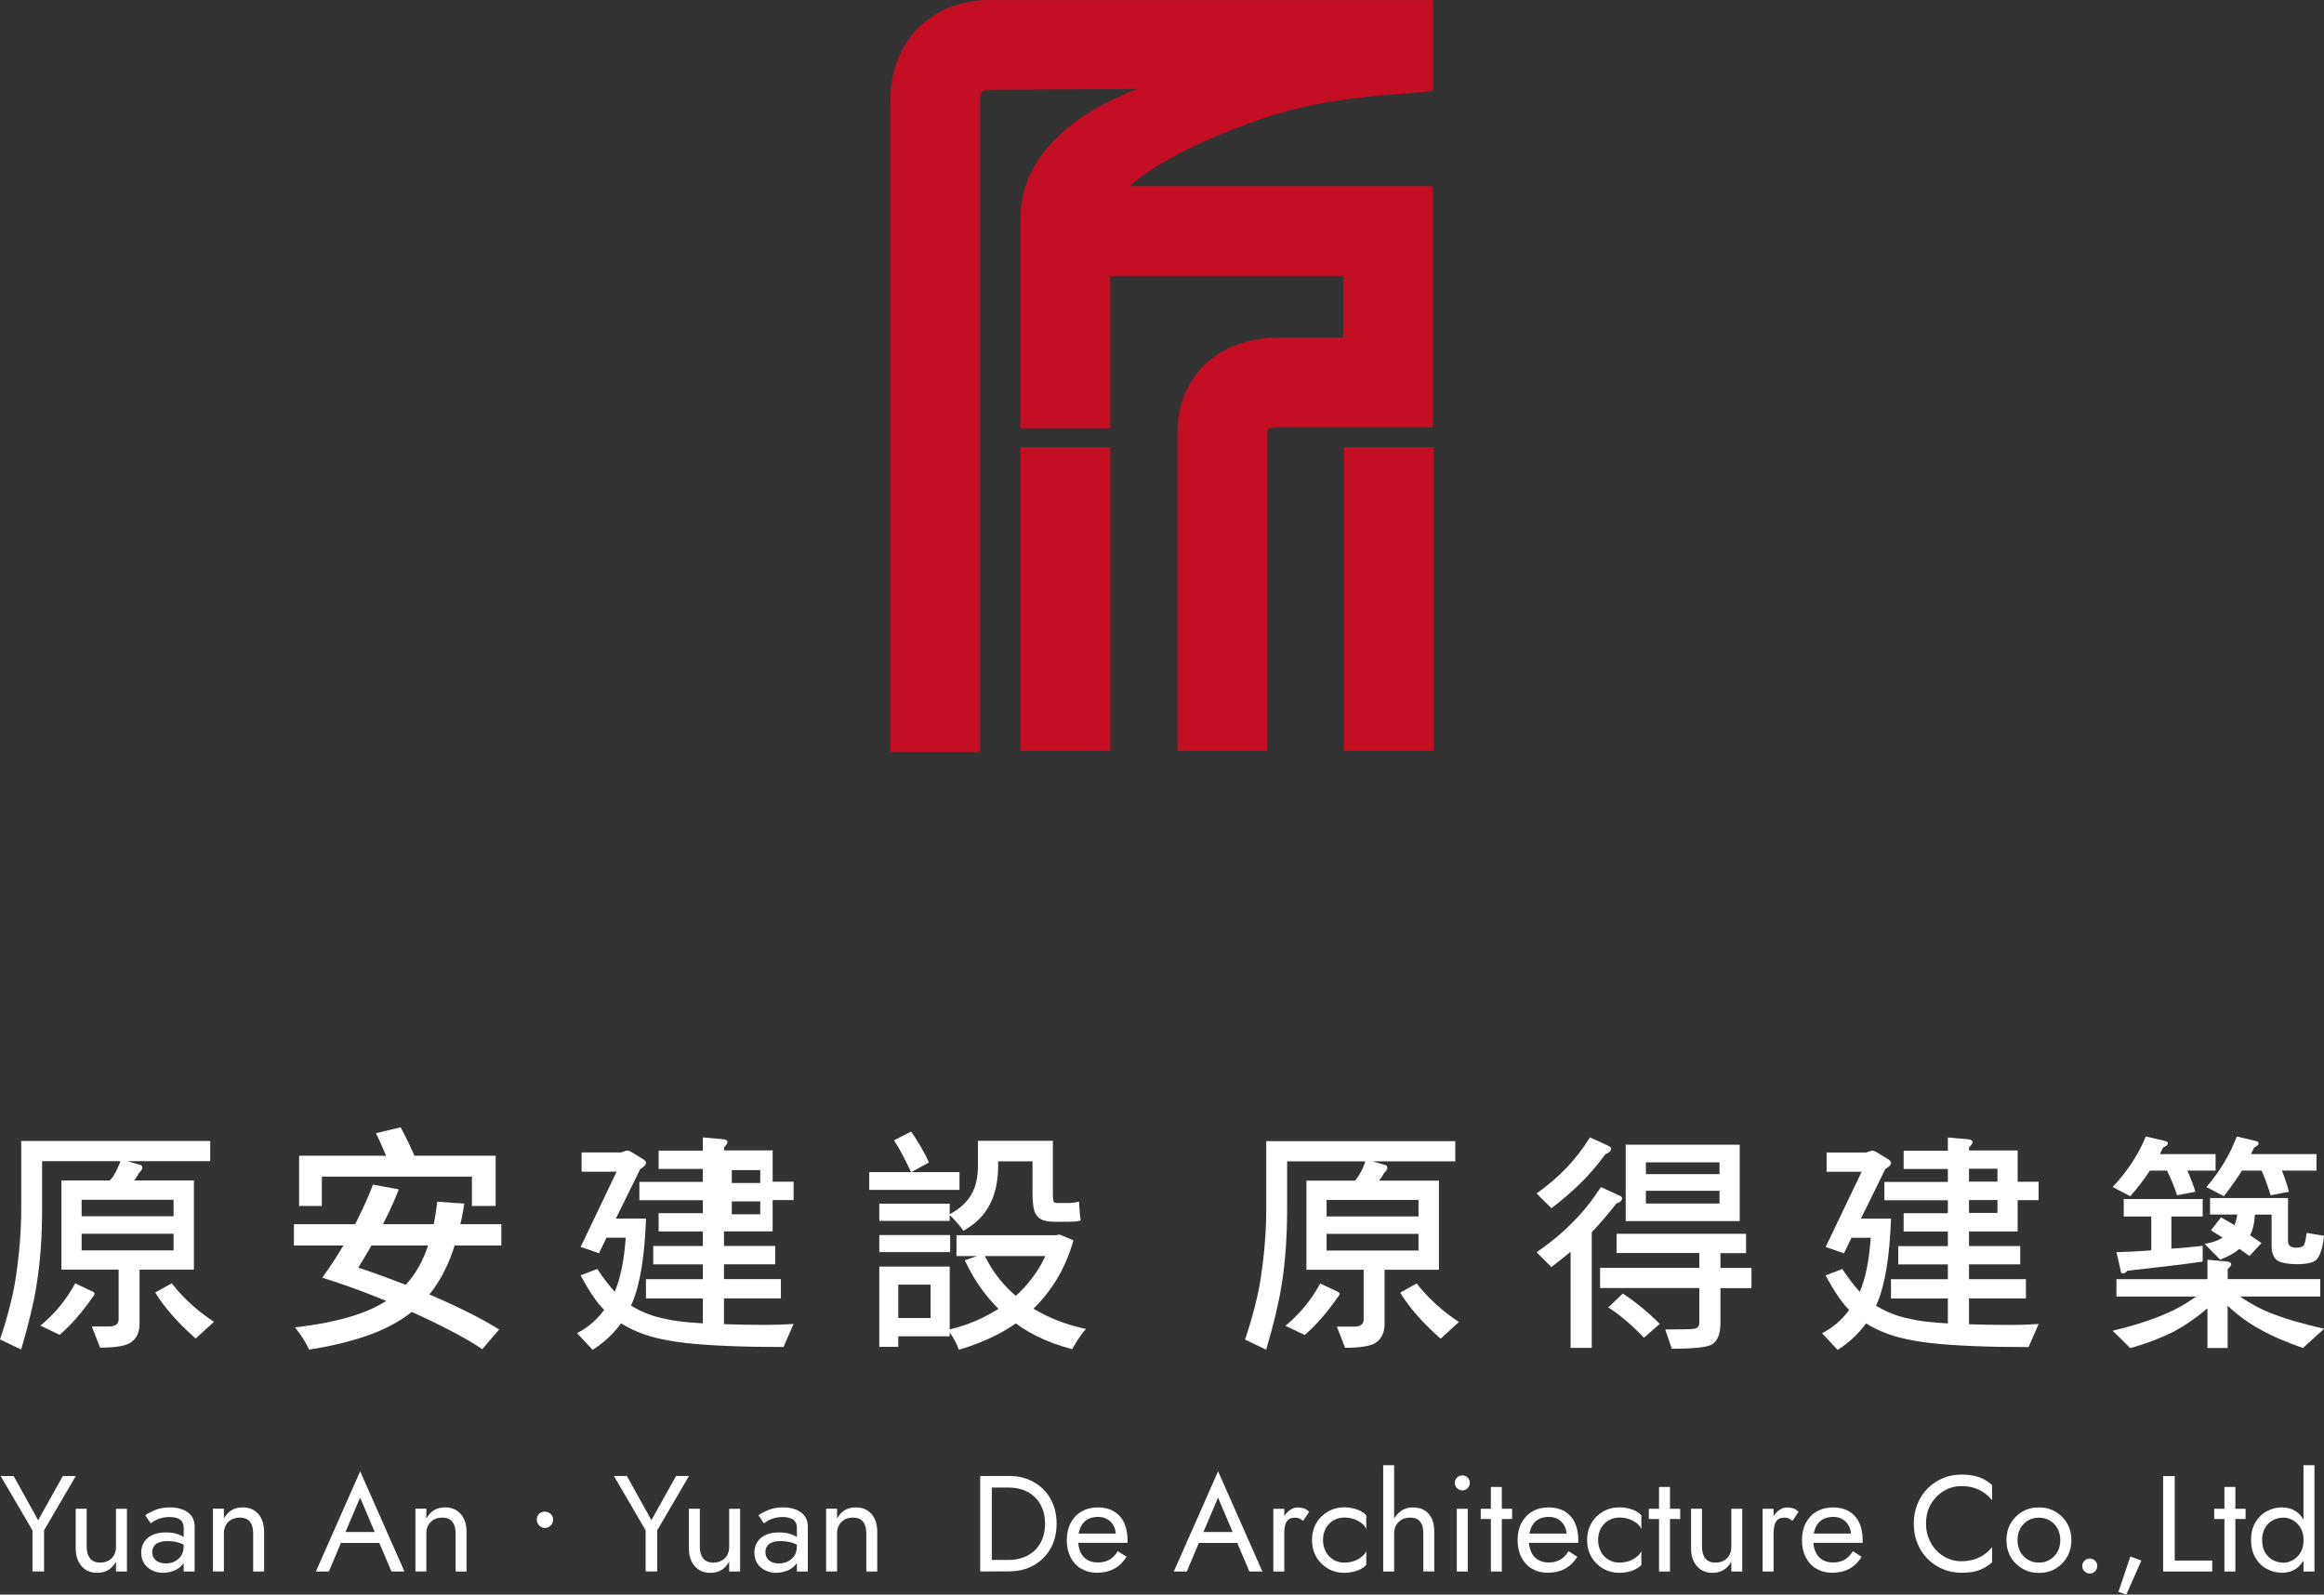 <?xml version="1.0" encoding="UTF-8"?>
<svg id="_圖層_2" data-name="圖層 2" xmlns="http://www.w3.org/2000/svg" viewBox="0 0 318.56 218.61">
  <rect x="0" y="0" width="318.56" height="218.61" fill="#333333" stroke="none"/>
  <defs>
    <style>
      .cls-1 {
        fill: #c30d23;
      }

      .cls-1, .cls-2 {
        stroke-width: 0px;
      }

      .cls-2 {
        fill: #fff;
      }
    </style>
  </defs>
  <g id="_圖層_1-2" data-name="圖層 1">
    <g>
      <g>
        <rect class="cls-1" x="184.22" y="61.29" width="12.32" height="41.65"/>
        <path class="cls-1" d="M196.4,58.59V25.53h-41.53c3-2.73,8.69-6.01,18.23-9.29,9.93-3.42,20-3.18,23.35-3.81V.01h-60.29c-1.53-.07-6.19.02-9.94,3.47-1.91,1.75-4.17,5.01-4.17,10.46v89.13h12.29V13.94c0-.36-.02-.88.16-1.21.21-.36.63-.42,1.01-.42l20.35-.1c-9.95,3.84-15.98,10.02-15.98,17.66v28.84h12.31v-20.89h31.93v8.46h-8.73c-5.65,0-8.92,2.27-10.69,4.16-3.17,3.43-3.33,7.54-3.29,8.93v43.57h12.32v-43.71l.06-.25v-.17c.18-.09.66-.22,1.59-.22h21.02Z"/>
        <rect class="cls-1" x="139.88" y="61.29" width="12.32" height="41.65"/>
      </g>
      <g>
        <g>
          <path class="cls-2" d="M5.77,165.74c0,3.93-.26,7.44-.78,10.54-.36,2.32-1.06,5.22-2.09,8.73l-2.9-1.39c1.03-3.03,1.71-5.74,2.1-8.06.52-3.35.81-6.61.81-9.83v-9.31h25.91v2.77h-11.34l1.64.48c.26.03.39.16.39.39s-.16.48-.48.77c-.19.39-.42.71-.64,1h8.19v12.22h-7.45v7.41c0,1.1-.36,1.94-1.03,2.45-.58.55-2.06.84-4.38.84l-1.13-2.9h2.35c.81,0,1.26-.29,1.32-.87v-6.93h-7.84v-12.22h6.64c.19-.19.36-.42.48-.61.39-.61.71-1.29.96-2.03H5.77v6.54ZM12.63,177.02c.19.1.32.19.32.29,0,.19-.1.39-.26.52-1.42,2.06-2.93,3.8-4.51,5.16l-2.64-1.26c1.97-1.61,3.54-3.54,4.77-5.8l2.32,1.1ZM23.79,166.74v-2.26h-12.6v2.26h12.6ZM23.79,169.13h-12.6v2.29h12.6v-2.29ZM29.33,181.21l-2.51,2.29c-2.45-2.16-4.28-4.25-5.54-6.31l2.26-1.26c1.61,2.06,3.54,3.8,5.8,5.29Z"/>
          <path class="cls-2" d="M96.34,157.7v-1.77l2.64.23c.48.03.74.16.74.42,0,.16-.16.42-.48.74v.39h6.67v4.29h2.87v2.52h-2.87v4.29h-6.67v2h7.02v2.51h-7.02v2.03h7.8v2.64h-7.8v3.54c1.71.06,3.64.1,5.77.1.96,0,2.22-.03,3.77-.13l-1.38,3.16c-5.68,0-9.99-.19-13.02-.51-2.48-.26-4.51-.68-6.09-1.23-1.19-.42-2.26-.93-3.16-1.51-1.06,1.45-2.35,2.67-3.9,3.64l-2.13-2.29c1.49-.77,2.74-1.84,3.71-3.19-1.03-1.03-2.09-2.61-3.23-4.74l2.29-.87c.87,1.32,1.68,2.35,2.39,3.13.77-1.77,1.29-4.25,1.51-7.41h-2.64l-1.03,2.13-2.51-.87,4.93-10.31h-4.8v-2.64h5.41l.78-.26c.26,0,.48.1.74.26l1.58.97c.19.13.32.29.32.42,0,.29-.26.58-.78.87l-3.35,6.8h4.13c-.19,5.16-.81,8.99-1.84,11.44-.06.19-.16.36-.23.48,1.42.9,2.99,1.51,4.77,1.84,1.13.29,2.84.48,5.09.61v-3.42h-7.8v-2.64h7.8v-2.03h-6.8v-2.51h6.8v-2h-6.06v-2.51h6.06v-1.77h-8.7v-2.52h8.7v-1.77h-6.06v-2.51h6.06ZM100.31,162.18h3.9v-1.77h-3.9v1.77ZM100.31,166.47h3.9v-1.77h-3.9v1.77Z"/>
          <path class="cls-2" d="M40.29,167.83h28.43v2.92h-28.43v-2.92ZM59.91,164.74l3.74.26c-.52,3.29-1.3,6.1-2.34,8.42-1.04,2.32-2.4,4.24-4.09,5.77-1.69,1.53-3.76,2.75-6.21,3.67-2.45.92-5.33,1.64-8.64,2.16-.11-.26-.28-.58-.5-.97-.23-.39-.47-.77-.73-1.14-.26-.37-.5-.68-.71-.94,3.23-.37,6-.93,8.32-1.69,2.32-.76,4.24-1.79,5.78-3.1,1.54-1.31,2.74-2.98,3.61-5,.87-2.02,1.46-4.5,1.79-7.42ZM41,158.44h26.94v6.89h-3.25v-4.03h-20.57v4.03h-3.12v-6.89ZM44.19,175.14c.58-.8,1.21-1.72,1.87-2.75.66-1.03,1.3-2.11,1.92-3.25.62-1.14,1.2-2.28,1.74-3.43.54-1.15,1.01-2.25,1.4-3.31l3.54.65c-.41,1.08-.89,2.19-1.43,3.31-.54,1.13-1.12,2.24-1.72,3.33-.61,1.09-1.2,2.13-1.79,3.1-.58.98-1.14,1.84-1.66,2.6l-3.87-.26ZM44.19,175.14l2.01-2.27c1.84.54,3.79,1.18,5.83,1.92,2.05.74,4.08,1.53,6.11,2.37,2.03.84,3.93,1.71,5.7,2.58,1.78.88,3.3,1.72,4.58,2.52l-2.31,2.7c-1.19-.8-2.64-1.65-4.34-2.53-1.7-.89-3.55-1.78-5.56-2.68-2-.9-4.04-1.74-6.11-2.53-2.07-.79-4.05-1.48-5.93-2.06ZM51.53,155.35l3.38-.81c.39.71.79,1.5,1.2,2.36.41.86.73,1.58.94,2.16l-3.54.94c-.19-.59-.48-1.32-.86-2.21-.38-.89-.75-1.7-1.12-2.44Z"/>
          <path class="cls-2" d="M119.15,160.68h12.37v2.44h-12.37v-2.44ZM120.53,165.01h9.65v2.37h-9.65v-2.37ZM120.53,169.31h9.71v2.34h-9.71v-2.34ZM120.53,173.64h2.6v11h-2.6v-11ZM121.85,173.64h8.33v9.55h-8.33v-2.5h5.71v-4.58h-5.71v-2.47ZM122.55,156.32l2.34-1.19c.47.66.93,1.38,1.38,2.16.45.78.8,1.47,1.06,2.07l-2.44,1.35c-.26-.58-.6-1.29-1.04-2.13-.44-.84-.87-1.6-1.3-2.26ZM144.16,169.34h.58l.51-.1,1.89.8c-.6,2.09-1.41,3.96-2.44,5.59-1.03,1.63-2.22,3.06-3.57,4.28-1.36,1.22-2.85,2.24-4.49,3.08-1.63.83-3.37,1.52-5.21,2.05-.09-.28-.21-.59-.38-.93s-.36-.67-.56-.99c-.2-.32-.4-.59-.59-.8,1.67-.38,3.25-.93,4.74-1.65s2.87-1.6,4.14-2.64,2.35-2.26,3.27-3.62c.92-1.37,1.62-2.9,2.12-4.58v-.48ZM134.03,156.39h2.79v3.59c0,1-.12,2.04-.37,3.09-.25,1.06-.71,2.08-1.39,3.06-.68.98-1.69,1.85-3.01,2.6-.13-.21-.32-.47-.56-.75-.25-.29-.5-.57-.75-.85-.26-.28-.47-.48-.64-.61,1.15-.64,2.01-1.33,2.58-2.07.57-.74.93-1.5,1.11-2.28.17-.78.26-1.53.26-2.26v-3.53ZM131.11,169.34h14.11v2.85h-14.11v-2.85ZM134.86,171.87c.79,1.73,1.85,3.29,3.19,4.66,1.34,1.38,2.92,2.55,4.74,3.51,1.83.96,3.85,1.68,6.07,2.15-.21.21-.44.49-.67.82-.24.33-.46.67-.67,1.01-.21.34-.4.65-.55.93-3.48-.88-6.45-2.35-8.9-4.42-2.45-2.07-4.39-4.66-5.82-7.76l2.6-.9ZM134.6,156.39h8.4v2.82h-8.4v-2.82ZM141.53,156.39h2.79v7.28c0,.45.03.77.08.96.05.19.19.29.4.29h1.63c.21,0,.46-.02.75-.05.29-.03.53-.08.72-.14.04.39.07.82.1,1.32.02.49.06.91.13,1.25-.19.09-.44.14-.74.16-.3.02-.61.03-.93.03h-1.92c-.86,0-1.5-.13-1.92-.38-.43-.26-.72-.67-.87-1.23-.15-.57-.22-1.32-.22-2.26v-7.21Z"/>
        </g>
        <g>
          <path class="cls-2" d="M176.43,165.76c0,3.93-.26,7.44-.78,10.54-.36,2.32-1.06,5.22-2.09,8.73l-2.9-1.39c1.03-3.03,1.71-5.74,2.1-8.06.52-3.35.81-6.61.81-9.83v-9.31h25.91v2.77h-11.34l1.64.48c.26.03.39.16.39.39s-.16.48-.48.77c-.19.39-.42.71-.64,1h8.19v12.22h-7.45v7.41c0,1.1-.36,1.94-1.03,2.45-.58.55-2.06.84-4.38.84l-1.13-2.9h2.35c.81,0,1.26-.29,1.32-.87v-6.93h-7.84v-12.22h6.64c.19-.19.36-.42.48-.61.39-.61.71-1.29.96-2.03h-10.73v6.54ZM183.29,177.04c.19.1.32.19.32.29,0,.19-.1.39-.26.52-1.42,2.06-2.93,3.8-4.51,5.16l-2.64-1.26c1.97-1.61,3.54-3.54,4.77-5.8l2.32,1.1ZM194.44,166.76v-2.26h-12.6v2.26h12.6ZM194.44,169.15h-12.6v2.29h12.6v-2.29ZM199.98,181.23l-2.51,2.29c-2.45-2.16-4.28-4.25-5.54-6.31l2.26-1.26c1.61,2.06,3.54,3.8,5.8,5.29Z"/>
          <path class="cls-2" d="M220.42,157.06c.26.13.42.26.42.39,0,.32-.26.58-.77.77-1.29,1.74-2.51,3.13-3.61,4.16-1.03,1-2.28,2.09-3.8,3.26l-2.03-2.03c1.61-1.16,3-2.35,4.13-3.55,1.07-1.1,2.13-2.48,3.19-4.13l2.48,1.13ZM221.9,163.86c.29.13.45.26.45.39,0,.32-.26.58-.78.74-1.23,1.55-2.35,2.87-3.38,3.93v15.86h-2.9v-13.18c-.84.71-1.71,1.39-2.64,2.1l-2.03-2.03c1.97-1.35,3.64-2.74,5-4.16,1.29-1.26,2.55-2.84,3.83-4.77l2.45,1.13ZM239.34,169.15v2.64h-3.51v2.03h4.25v2.77h-4.25v4.77c0,1.61-.45,2.61-1.32,3.03-.65.32-2.45.51-5.35.51l-.9-2.64c2.32,0,3.67-.03,4.03-.1.42-.1.64-.36.64-.81v-4.77h-13.6v-2.77h13.6v-2.03h-11.34v-2.64h17.76ZM227.51,181.49l-2.16,1.9c-1.67-1.74-3.29-3.13-4.9-4.16l2-1.9c1.74,1.16,3.45,2.55,5.06,4.16ZM238.47,156.93v10.47h-15.63v-10.47h15.63ZM235.7,160.96v-1.61h-10.09v1.61h10.09ZM235.7,163.25h-10.09v1.74h10.09v-1.74Z"/>
          <path class="cls-2" d="M267,157.71v-1.77l2.64.23c.48.03.74.16.74.42,0,.16-.16.42-.48.74v.39h6.67v4.29h2.87v2.52h-2.87v4.29h-6.67v2h7.02v2.51h-7.02v2.03h7.8v2.64h-7.8v3.54c1.71.06,3.64.1,5.77.1.96,0,2.22-.03,3.77-.13l-1.38,3.16c-5.68,0-9.99-.19-13.02-.51-2.48-.26-4.51-.68-6.09-1.23-1.19-.42-2.26-.93-3.16-1.51-1.06,1.45-2.35,2.67-3.9,3.64l-2.13-2.29c1.49-.77,2.74-1.84,3.71-3.19-1.03-1.03-2.09-2.61-3.23-4.74l2.29-.87c.87,1.32,1.68,2.35,2.39,3.13.77-1.77,1.29-4.25,1.51-7.41h-2.64l-1.03,2.13-2.51-.87,4.93-10.31h-4.8v-2.64h5.41l.78-.26c.26,0,.48.1.74.26l1.58.97c.19.13.32.29.32.42,0,.29-.26.58-.78.87l-3.35,6.8h4.13c-.19,5.16-.81,8.99-1.84,11.44-.06.19-.16.36-.23.48,1.42.9,2.99,1.51,4.77,1.84,1.13.29,2.84.48,5.09.61v-3.42h-7.8v-2.64h7.8v-2.03h-6.8v-2.51h6.8v-2h-6.06v-2.51h6.06v-1.77h-8.7v-2.52h8.7v-1.77h-6.06v-2.51h6.06ZM269.9,161.99h3.9v-1.77h-3.9v1.77ZM269.9,166.28h3.9v-1.77h-3.9v1.77Z"/>
          <path class="cls-2" d="M296.61,156.39c.36.06.55.16.55.32,0,.23-.23.42-.65.61-.16.32-.32.64-.45.9h7.64v2.26h-3.87c.45,1.03.84,2,1.1,2.9l-2.51.48c-.39-1.22-.87-2.35-1.38-3.38h-2.35c-.77,1.19-1.67,2.35-2.68,3.51l-2.42-1.26c2.03-2.16,3.54-4.48,4.55-6.93l2.48.58ZM302.58,175.34v-2.64l2.55.23c.45.03.71.16.71.39,0,.16-.16.39-.48.65v1.38h12.69v2.39h-10.99c1.48,1.03,3.03,1.84,4.58,2.42,1.64.64,3.96,1.32,6.93,2l-2.9,2.64c-2.45-.87-4.42-1.71-5.84-2.54-1.58-.84-3.06-1.93-4.48-3.26v5.8h-2.77v-5.44c-1.55,1.32-3.1,2.38-4.61,3.19-1.68.84-3.64,1.61-5.96,2.26l-2.42-2.38c2.87-.68,5.35-1.48,7.42-2.39,1.26-.52,2.61-1.29,4.03-2.29h-10.93v-2.39h12.47ZM301.93,164.38v2.39h-4.29v4.41c1.45-.09,2.87-.22,4.29-.39v2.16c-2.19.32-5.61.74-10.31,1.26-.23.26-.45.36-.64.36s-.29-.13-.29-.39l-.58-2.51c1.61-.06,3.19-.13,4.77-.26v-4.64h-3.77v-2.39h10.83ZM313.63,164.25v5.93c0,.58.38.87,1.16.87.45,0,.78-.1.97-.29.16-.16.29-.74.42-1.74l2.39.39c-.19,1.68-.55,2.8-1.09,3.32-.45.39-1.32.58-2.68.58-1.68-.03-2.68-.32-3-.87-.29-.42-.42-.97-.42-1.64v-4.29h-2.29c-.06,1-.23,1.77-.42,2.29-.06.19-.16.39-.23.55.52.36,1.03.71,1.55,1.06l-1.64,1.77c-.48-.32-.93-.64-1.38-.97-.65.55-1.51,1.03-2.64,1.48l-2.13-2.16c1.1-.19,1.9-.48,2.45-.87-.58-.36-1.1-.68-1.58-1l1.38-1.77c.61.35,1.22.71,1.84,1.06.16-.39.29-.87.39-1.45h-3.74v-2.26h10.7ZM309.05,156.39c.36.06.55.16.55.32,0,.23-.23.42-.61.61-.16.32-.32.64-.45.9h8.99v2.26h-4.74c.42,1.03.74,2,.96,2.9l-2.51.48c-.36-1.19-.78-2.32-1.23-3.38h-2.7c-.74,1.19-1.58,2.35-2.48,3.51l-2.39-1.26c1.87-2.16,3.25-4.48,4.16-6.93l2.45.58Z"/>
        </g>
      </g>
      <g>
        <path class="cls-2" d="M10.39,202.35l-4.35,7.44v5.64h-1.59v-5.63L.09,202.35h1.78l3.36,6.06,3.38-6.06h1.78Z"/>
        <path class="cls-2" d="M12.35,213.66c.31.37.77.56,1.36.56.44,0,.82-.09,1.15-.27.33-.18.59-.43.77-.76.18-.32.27-.7.27-1.12v-5.23h1.5v8.6h-1.5v-1.35c-.29.51-.64.89-1.07,1.15-.42.25-.92.38-1.5.38-.9,0-1.61-.3-2.15-.92-.54-.61-.8-1.43-.8-2.45v-5.42h1.5v5.23c0,.69.16,1.21.47,1.59Z"/>
        <path class="cls-2" d="M21.11,213.62c.16.24.37.41.65.53.28.12.6.18.96.18.46,0,.88-.09,1.24-.28.37-.19.66-.45.88-.79.22-.34.33-.74.33-1.19l.3,1.12c0,.55-.17,1-.5,1.37-.33.36-.74.63-1.21.8-.48.17-.96.26-1.43.26-.52,0-1.01-.11-1.47-.33-.45-.22-.82-.53-1.09-.94-.27-.41-.41-.91-.41-1.5,0-.83.3-1.5.89-2.01.59-.5,1.42-.76,2.48-.76.62,0,1.14.07,1.56.22.42.14.75.3,1,.49.25.18.42.33.5.44v.88c-.44-.3-.88-.51-1.35-.64-.46-.13-.95-.2-1.48-.2-.49,0-.88.06-1.19.19-.31.12-.53.3-.68.52-.15.22-.22.49-.22.8s.08.6.23.84ZM19.92,207.72c.32-.24.77-.47,1.34-.71.57-.24,1.25-.36,2.05-.36.67,0,1.26.1,1.77.31.5.21.9.5,1.18.89.28.39.42.86.42,1.42v6.17h-1.5v-5.96c0-.3-.05-.54-.15-.74-.1-.19-.24-.35-.42-.46-.18-.11-.39-.19-.63-.24-.24-.05-.49-.07-.75-.07-.42,0-.81.05-1.15.15-.34.1-.63.22-.87.35-.24.14-.42.26-.56.36l-.73-1.1Z"/>
        <path class="cls-2" d="M34.24,208.59c-.31-.36-.77-.54-1.36-.54-.44,0-.82.09-1.15.27-.33.18-.59.43-.77.76-.18.32-.27.7-.27,1.12v5.23h-1.5v-8.6h1.5v1.35c.29-.52.64-.91,1.07-1.16s.93-.37,1.49-.37c.91,0,1.63.3,2.16.91.53.6.79,1.42.79,2.46v5.42h-1.5v-5.23c0-.71-.16-1.25-.47-1.61Z"/>
        <path class="cls-2" d="M47.17,210.5l-.15.34-1.94,4.6h-1.78l6.07-13.74,6.07,13.74h-1.78l-1.91-4.49-.15-.37-2.24-5.27-2.21,5.2ZM46.52,210.02h5.79l.56,1.5h-6.92l.56-1.5Z"/>
        <path class="cls-2" d="M61.99,208.59c-.31-.36-.77-.54-1.36-.54-.44,0-.82.09-1.15.27-.33.18-.59.43-.77.76-.18.32-.27.7-.27,1.12v5.23h-1.5v-8.6h1.5v1.35c.29-.52.64-.91,1.07-1.16s.93-.37,1.49-.37c.91,0,1.63.3,2.16.91.53.6.79,1.42.79,2.46v5.42h-1.5v-5.23c0-.71-.16-1.25-.47-1.61Z"/>
        <path class="cls-2" d="M75.82,208.35c0,.69-.65,1.12-1.12,1.12-.52,0-1.12-.45-1.12-1.12,0-.73.5-1.12,1.12-1.12.41,0,1.12.32,1.12,1.12Z"/>
        <path class="cls-2" d="M94.44,202.35l-4.35,7.44v5.64h-1.59v-5.63l-4.35-7.46h1.78l3.36,6.06,3.38-6.06h1.78Z"/>
        <path class="cls-2" d="M96.4,213.66c.31.37.77.56,1.36.56.44,0,.82-.09,1.15-.27.33-.18.59-.43.77-.76.18-.32.27-.7.27-1.12v-5.23h1.5v8.6h-1.5v-1.35c-.29.51-.64.89-1.07,1.15-.42.25-.92.38-1.5.38-.9,0-1.61-.3-2.15-.92-.54-.61-.8-1.43-.8-2.45v-5.42h1.5v5.23c0,.69.16,1.21.47,1.59Z"/>
        <path class="cls-2" d="M105.16,213.62c.16.24.37.41.65.53.28.12.6.18.96.18.46,0,.88-.09,1.24-.28.37-.19.66-.45.88-.79.22-.34.33-.74.33-1.19l.3,1.12c0,.55-.17,1-.5,1.37-.33.36-.74.63-1.21.8-.48.17-.96.26-1.43.26-.52,0-1.01-.11-1.47-.33-.45-.22-.82-.53-1.09-.94-.27-.41-.41-.91-.41-1.5,0-.83.3-1.5.89-2.01.59-.5,1.42-.76,2.48-.76.62,0,1.14.07,1.56.22.42.14.75.3,1,.49.25.18.42.33.5.44v.88c-.44-.3-.88-.51-1.35-.64-.46-.13-.95-.2-1.48-.2-.49,0-.88.06-1.19.19-.31.12-.53.3-.68.52-.15.22-.22.49-.22.8s.08.6.23.84ZM103.97,207.72c.32-.24.77-.47,1.34-.71.57-.24,1.25-.36,2.05-.36.67,0,1.26.1,1.77.31.5.21.9.5,1.18.89.28.39.42.86.42,1.42v6.17h-1.5v-5.96c0-.3-.05-.54-.15-.74-.1-.19-.24-.35-.42-.46-.18-.11-.39-.19-.63-.24-.24-.05-.49-.07-.75-.07-.42,0-.81.05-1.15.15-.34.1-.63.22-.87.35-.24.14-.42.26-.56.36l-.73-1.1Z"/>
        <path class="cls-2" d="M118.29,208.59c-.31-.36-.77-.54-1.36-.54-.44,0-.82.09-1.15.27-.33.18-.59.43-.77.76-.18.32-.27.7-.27,1.12v5.23h-1.5v-8.6h1.5v1.35c.29-.52.64-.91,1.07-1.16s.93-.37,1.49-.37c.91,0,1.63.3,2.16.91.53.6.79,1.42.79,2.46v5.42h-1.5v-5.23c0-.71-.16-1.25-.47-1.61Z"/>
        <path class="cls-2" d="M135.95,202.35v13.08h-1.59v-13.08h1.59ZM135.24,215.44v-1.59h3.05c.74,0,1.41-.12,2.02-.35.61-.23,1.13-.56,1.57-.99.44-.43.77-.95,1.01-1.56.24-.61.36-1.3.36-2.06s-.12-1.45-.36-2.06c-.24-.61-.57-1.13-1.01-1.56-.44-.43-.96-.76-1.57-.99-.61-.23-1.28-.35-2.02-.35h-3.05v-1.59h3.05c1.27,0,2.4.27,3.38.82.98.55,1.76,1.31,2.32,2.29s.84,2.12.84,3.43-.28,2.45-.84,3.43c-.56.98-1.33,1.74-2.32,2.29-.98.55-2.11.82-3.38.82h-3.05Z"/>
        <path class="cls-2" d="M148.18,215.05c-.62-.38-1.1-.91-1.44-1.58-.34-.67-.51-1.45-.51-2.34s.18-1.68.53-2.35c.36-.67.85-1.2,1.5-1.57.64-.37,1.39-.56,2.23-.56s1.57.18,2.18.53c.6.36,1.07.86,1.39,1.52.32.66.49,1.45.49,2.36,0,.09,0,.18,0,.27,0,.09,0,.15,0,.18h-7.34v-1.27h6.17l-.6.86c.04-.06.07-.16.11-.29s.06-.24.06-.33c0-.51-.1-.95-.31-1.33-.21-.37-.49-.67-.85-.88-.36-.21-.78-.32-1.27-.32-.57,0-1.06.12-1.47.36-.41.24-.72.59-.93,1.05s-.33,1.01-.35,1.67c0,.67.11,1.25.32,1.72.21.47.52.83.93,1.08.41.25.91.37,1.5.37s1.1-.13,1.55-.38c.45-.26.83-.65,1.14-1.17l1.21.77c-.45.72-1.01,1.27-1.69,1.64-.68.37-1.48.55-2.4.55-.8,0-1.5-.19-2.12-.57Z"/>
        <path class="cls-2" d="M164.77,210.5l-.15.34-1.94,4.6h-1.78l6.07-13.74,6.07,13.74h-1.78l-1.91-4.49-.15-.37-2.24-5.27-2.21,5.2ZM164.11,210.02h5.79l.56,1.5h-6.92l.56-1.5Z"/>
        <path class="cls-2" d="M176.04,215.44h-1.5v-8.6h1.5v8.6ZM178.09,208.16c-.16-.07-.37-.1-.62-.1-.37,0-.67.09-.88.28-.21.19-.36.44-.44.77-.08.32-.12.69-.12,1.1h-.67c0-.68.12-1.29.36-1.82.24-.53.56-.95.94-1.26.39-.31.78-.47,1.18-.47.31,0,.6.04.87.12.27.08.51.24.74.48l-.82,1.23c-.2-.15-.38-.26-.54-.33Z"/>
        <path class="cls-2" d="M181.73,212.73c.26.46.6.83,1.05,1.09.44.27.94.4,1.5.4.46,0,.89-.07,1.3-.21.4-.14.76-.34,1.06-.58.3-.24.51-.5.64-.78v1.87c-.3.35-.73.62-1.28.81-.55.19-1.12.29-1.71.29-.83,0-1.59-.19-2.26-.58-.67-.39-1.21-.92-1.6-1.6s-.59-1.45-.59-2.31.2-1.64.59-2.32.93-1.2,1.6-1.59c.67-.39,1.43-.58,2.26-.58.59,0,1.16.1,1.71.29.55.19.98.46,1.28.81v1.87c-.12-.29-.34-.55-.64-.79-.3-.24-.65-.43-1.06-.57-.41-.14-.84-.21-1.3-.21-.56,0-1.06.13-1.5.39-.44.26-.79.63-1.05,1.09-.26.47-.38,1-.38,1.6s.13,1.13.38,1.59Z"/>
        <path class="cls-2" d="M191.1,215.44h-1.5v-14.58h1.5v14.58ZM194.66,208.59c-.31-.36-.76-.54-1.37-.54-.44,0-.82.09-1.15.28-.33.19-.59.44-.77.77-.18.32-.27.69-.27,1.1h-.49c0-.68.13-1.29.39-1.82.26-.53.62-.95,1.07-1.26.45-.31.98-.47,1.58-.47s1.12.12,1.56.37c.44.25.78.62,1.03,1.12.24.5.36,1.12.36,1.87v5.42h-1.5v-5.23c0-.71-.15-1.25-.46-1.61Z"/>
        <path class="cls-2" d="M199.72,202.56c.21-.2.45-.3.72-.3s.53.1.73.3c.2.2.3.44.3.73s-.1.51-.3.72c-.2.21-.44.31-.73.31s-.51-.1-.72-.31c-.21-.21-.31-.45-.31-.72s.1-.53.31-.73ZM201.19,206.84v8.6h-1.5v-8.6h1.5Z"/>
        <path class="cls-2" d="M207.27,206.84v1.4h-4.3v-1.4h4.3ZM205.86,203.85v11.59h-1.5v-11.59h1.5Z"/>
        <path class="cls-2" d="M209.97,215.05c-.62-.38-1.1-.91-1.44-1.58-.34-.67-.51-1.45-.51-2.34s.18-1.68.53-2.35c.36-.67.85-1.2,1.5-1.57.64-.37,1.39-.56,2.23-.56s1.57.18,2.18.53c.6.36,1.07.86,1.39,1.52.32.66.49,1.45.49,2.36,0,.09,0,.18,0,.27,0,.09,0,.15,0,.18h-7.34v-1.27h6.17l-.6.86c.04-.06.07-.16.11-.29s.06-.24.06-.33c0-.51-.1-.95-.31-1.33-.21-.37-.49-.67-.85-.88-.36-.21-.78-.32-1.27-.32-.57,0-1.06.12-1.47.36-.41.24-.72.59-.93,1.05s-.33,1.01-.35,1.67c0,.67.11,1.25.32,1.72.21.47.52.83.93,1.08.41.25.91.37,1.5.37s1.1-.13,1.55-.38c.45-.26.83-.65,1.14-1.17l1.21.77c-.45.72-1.01,1.27-1.69,1.64-.68.37-1.48.55-2.4.55-.8,0-1.5-.19-2.12-.57Z"/>
        <path class="cls-2" d="M219.44,212.73c.26.46.6.83,1.05,1.09.44.27.94.4,1.5.4.46,0,.89-.07,1.3-.21.4-.14.76-.34,1.06-.58.3-.24.51-.5.64-.78v1.87c-.3.35-.73.62-1.28.81-.55.19-1.12.29-1.71.29-.83,0-1.59-.19-2.26-.58-.67-.39-1.21-.92-1.6-1.6s-.59-1.45-.59-2.31.2-1.64.59-2.32.93-1.2,1.6-1.59c.67-.39,1.43-.58,2.26-.58.59,0,1.16.1,1.71.29.55.19.98.46,1.28.81v1.87c-.12-.29-.34-.55-.64-.79-.3-.24-.65-.43-1.06-.57-.41-.14-.84-.21-1.3-.21-.56,0-1.06.13-1.5.39-.44.26-.79.63-1.05,1.09-.26.47-.38,1-.38,1.6s.13,1.13.38,1.59Z"/>
        <path class="cls-2" d="M230.31,206.84v1.4h-4.3v-1.4h4.3ZM228.91,203.85v11.59h-1.5v-11.59h1.5Z"/>
        <path class="cls-2" d="M233.77,213.66c.31.37.77.56,1.36.56.44,0,.82-.09,1.15-.27.33-.18.59-.43.77-.76.18-.32.27-.7.27-1.12v-5.23h1.5v8.6h-1.5v-1.35c-.29.51-.64.89-1.07,1.15-.42.25-.92.38-1.5.38-.9,0-1.61-.3-2.15-.92-.54-.61-.8-1.43-.8-2.45v-5.42h1.5v5.23c0,.69.16,1.21.47,1.59Z"/>
        <path class="cls-2" d="M243.11,215.44h-1.5v-8.6h1.5v8.6ZM245.17,208.16c-.16-.07-.37-.1-.62-.1-.37,0-.67.09-.88.28-.21.19-.36.44-.44.77-.08.32-.12.69-.12,1.1h-.67c0-.68.12-1.29.36-1.82.24-.53.56-.95.94-1.26.39-.31.78-.47,1.18-.47.31,0,.6.04.87.12.27.08.51.24.74.48l-.82,1.23c-.2-.15-.38-.26-.54-.33Z"/>
        <path class="cls-2" d="M248.95,215.05c-.62-.38-1.1-.91-1.44-1.58-.34-.67-.51-1.45-.51-2.34s.18-1.68.53-2.35c.36-.67.85-1.2,1.5-1.57.64-.37,1.39-.56,2.23-.56s1.57.18,2.18.53c.6.36,1.07.86,1.39,1.52.32.66.49,1.45.49,2.36,0,.09,0,.18,0,.27,0,.09,0,.15,0,.18h-7.34v-1.27h6.17l-.6.86c.04-.06.07-.16.11-.29s.06-.24.06-.33c0-.51-.1-.95-.31-1.33-.21-.37-.49-.67-.85-.88-.36-.21-.78-.32-1.27-.32-.57,0-1.06.12-1.47.36-.41.24-.72.59-.93,1.05s-.33,1.01-.35,1.67c0,.67.11,1.25.32,1.72.21.47.52.83.93,1.08.41.25.91.37,1.5.37s1.1-.13,1.55-.38c.45-.26.83-.65,1.14-1.17l1.21.77c-.45.72-1.01,1.27-1.69,1.64-.68.37-1.48.55-2.4.55-.8,0-1.5-.19-2.12-.57Z"/>
        <path class="cls-2" d="M264.69,211.57c.45.77,1.05,1.38,1.78,1.81.74.44,1.53.65,2.39.65.62,0,1.19-.08,1.71-.24.52-.16.99-.39,1.41-.68.42-.29.78-.63,1.08-1.02v2.09c-.55.49-1.15.85-1.79,1.08-.65.24-1.45.35-2.41.35-.91,0-1.76-.17-2.55-.5s-1.49-.8-2.08-1.4c-.6-.6-1.07-1.32-1.4-2.14-.34-.82-.5-1.72-.5-2.69s.17-1.87.5-2.69.8-1.54,1.4-2.14c.6-.6,1.29-1.07,2.08-1.4s1.64-.5,2.55-.5c.96,0,1.76.12,2.41.35.65.24,1.25.6,1.79,1.08v2.09c-.3-.39-.66-.73-1.08-1.02-.42-.29-.89-.52-1.41-.68-.52-.16-1.09-.24-1.71-.24-.86,0-1.66.22-2.39.65-.74.44-1.33,1.04-1.78,1.8-.46.77-.68,1.66-.68,2.68s.23,1.9.68,2.67Z"/>
        <path class="cls-2" d="M275.62,208.82c.39-.67.93-1.2,1.6-1.59.67-.39,1.43-.58,2.26-.58s1.6.19,2.27.58c.67.39,1.2.92,1.59,1.59.39.67.59,1.45.59,2.32s-.2,1.63-.59,2.31c-.39.68-.92,1.21-1.59,1.6-.67.39-1.42.58-2.27.58s-1.59-.19-2.26-.58c-.67-.39-1.21-.92-1.6-1.6-.39-.68-.59-1.45-.59-2.31s.2-1.64.59-2.32ZM276.93,212.73c.26.46.6.83,1.05,1.09.44.27.94.4,1.5.4s1.06-.13,1.5-.4c.44-.27.79-.63,1.05-1.09s.38-.99.38-1.59-.13-1.13-.38-1.6c-.26-.47-.6-.83-1.05-1.09-.44-.26-.94-.39-1.5-.39s-1.06.13-1.5.39c-.44.26-.79.63-1.05,1.09-.26.47-.38,1-.38,1.6s.13,1.13.38,1.59Z"/>
        <path class="cls-2" d="M285.73,213.96c.21-.2.45-.3.72-.3s.53.1.73.3c.2.2.3.44.3.73s-.1.51-.3.72c-.2.21-.44.31-.73.31s-.51-.1-.72-.31c-.21-.21-.31-.45-.31-.72s.1-.53.31-.73Z"/>
        <path class="cls-2" d="M293.52,213.94l-2.06,4.67-1.08-.39,1.64-4.84,1.5.56Z"/>
        <path class="cls-2" d="M298.1,202.35v11.59h5.14v1.5h-6.73v-13.08h1.59Z"/>
        <path class="cls-2" d="M307.81,206.84v1.4h-4.3v-1.4h4.3ZM306.41,203.85v11.59h-1.5v-11.59h1.5Z"/>
        <path class="cls-2" d="M309.14,208.73c.39-.67.9-1.18,1.55-1.54.65-.36,1.36-.54,2.13-.54.72,0,1.35.18,1.89.54.54.36.96.88,1.26,1.54.31.67.46,1.47.46,2.4s-.15,1.72-.46,2.39c-.31.67-.73,1.19-1.26,1.55-.54.36-1.17.54-1.89.54-.77,0-1.48-.18-2.13-.54-.65-.36-1.17-.88-1.55-1.55s-.58-1.47-.58-2.39.19-1.73.58-2.4ZM310.48,212.82c.27.46.63.81,1.07,1.05.45.24.93.36,1.46.36.44,0,.87-.12,1.29-.36.42-.24.77-.58,1.05-1.05.27-.46.41-1.02.41-1.68s-.14-1.22-.41-1.68c-.27-.46-.62-.81-1.05-1.05-.42-.24-.85-.36-1.29-.36-.52,0-1.01.12-1.46.36-.45.24-.81.59-1.07,1.05-.27.46-.4,1.02-.4,1.68s.13,1.22.4,1.68ZM317.25,200.86v14.58h-1.5v-14.58h1.5Z"/>
      </g>
    </g>
  </g>
</svg>